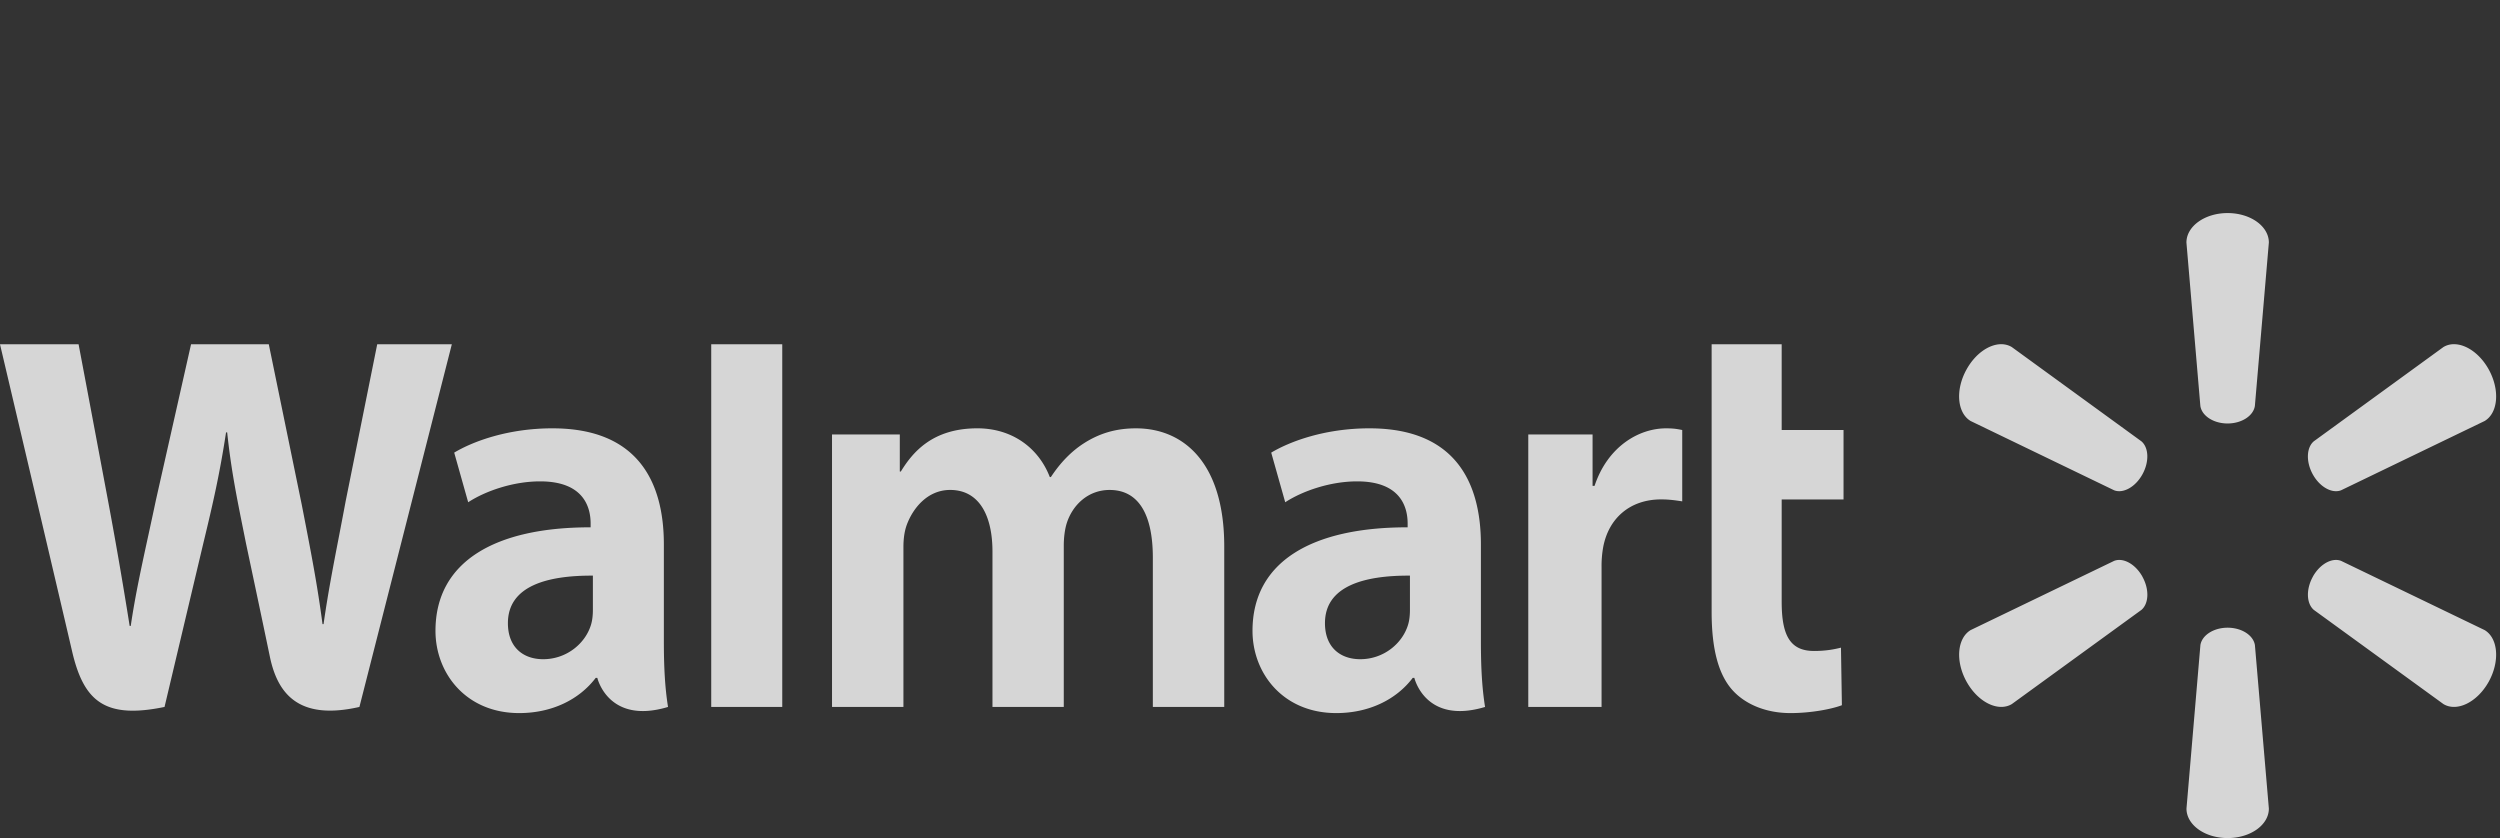 <svg width="176" height="59" fill="none" xmlns="http://www.w3.org/2000/svg"><rect width="100%" height="100%" fill="#333333" stroke="none"/><path d="M50.07 24.236v25.533h5.001V24.234h-5v.002zm-50.07 0v.002-.003zm0 .002c.06.255 4.377 18.596 5.07 21.59.815 3.52 2.282 4.815 6.513 3.941l2.73-11.518c.692-2.86 1.157-4.9 1.601-7.81h.079c.273 2.574.649 4.443 1.12 6.791l.207 1.03s1.11 5.228 1.68 7.974c.57 2.745 2.159 4.475 6.303 3.533l6.506-25.533h-5.253l-2.22 11.04c-.167.897-.33 1.74-.486 2.553-.405 2.096-.77 3.992-1.071 6.11h-.074c-.352-2.7-.794-4.971-1.34-7.786l-.13-.666-2.312-11.25H13.45l-2.473 10.966c-.181.86-.359 1.677-.53 2.465-.493 2.266-.934 4.292-1.243 6.399h-.076a321.94 321.94 0 00-1.61-9.283s-1.47-7.844-1.986-10.548L0 24.238zm120.499-.002v18.836c0 2.597.471 4.416 1.48 5.528.881.972 2.332 1.601 4.071 1.601 1.478 0 2.933-.29 3.619-.555l-.065-4.052c-.51.13-1.097.234-1.899.234-1.704 0-2.275-1.13-2.275-3.463V35.16h4.355v-4.886h-4.355v-6.037h-4.931zm-81.603 5.918c-3.108 0-5.575.905-6.92 1.711l.984 3.494c1.23-.804 3.19-1.47 5.046-1.47 3.072-.009 3.574 1.8 3.574 2.961v.274c-6.694-.01-10.922 2.392-10.922 7.287 0 2.99 2.153 5.79 5.895 5.79 2.304 0 4.23-.953 5.386-2.479h.113s.765 3.315 4.977 2.047c-.22-1.38-.293-2.85-.293-4.622v-6.821c0-4.348-1.79-8.171-7.84-8.171zm24.524 3.04c.853-1.395 2.259-3.04 5.388-3.04 2.434 0 4.302 1.364 5.099 3.432h.074c.685-1.042 1.468-1.833 2.343-2.39 1.04-.662 2.192-1.041 3.651-1.041 3.294 0 6.212 2.359 6.212 8.317v11.297H81.16V39.26c0-3.02-.987-4.767-3.043-4.767-1.509 0-2.604 1.049-3.017 2.337-.143.445-.21 1.051-.21 1.555V49.77h-5.02V38.837c0-2.566-.95-4.345-2.978-4.345-1.623 0-2.639 1.325-3.055 2.458-.178.485-.236 1.043-.236 1.57v11.25h-5.027V30.587h4.772v2.607h.074zm32.994-3.04c-3.107 0-5.573.905-6.92 1.711l.986 3.494c1.23-.804 3.19-1.47 5.045-1.47 3.07-.009 3.573 1.8 3.573 2.961v.274c-6.693-.01-10.921 2.392-10.921 7.287 0 2.99 2.153 5.79 5.898 5.79 2.302 0 4.23-.953 5.382-2.479h.114s.764 3.315 4.978 2.047c-.222-1.38-.293-2.85-.293-4.622v-6.821c0-4.348-1.791-8.171-7.842-8.171zm15.843 4.051c.92-2.762 3.11-4.05 5.035-4.05.483 0 .749.037 1.137.118v5.022l-.045-.007c-.446-.066-.865-.13-1.444-.13-2.178 0-3.696 1.316-4.078 3.373a7.538 7.538 0 00-.112 1.416v9.822h-5.159V30.588h4.526v3.617h.14zm-70.518 6.319v2.393c0 .354-.03.72-.124 1.038-.387 1.33-1.715 2.453-3.375 2.453-1.384 0-2.483-.815-2.483-2.538 0-2.635 2.798-3.363 5.983-3.346zm57.521 2.393v-2.393c-3.184-.017-5.982.711-5.982 3.346 0 1.723 1.1 2.538 2.484 2.538 1.66 0 2.987-1.123 3.374-2.453.094-.319.124-.684.124-1.038zm54.665-25.844c0-1.138 1.284-2.073 2.898-2.073h.002c1.617 0 2.903.935 2.903 2.073l-.985 11.51c-.11.693-.927 1.228-1.919 1.23-.991 0-1.81-.536-1.918-1.23l-.981-11.51zM138.45 26c.606-1.09 1.558-1.747 2.396-1.768.28-.006.546.058.783.2l9.125 6.636c.525.445.564 1.448.065 2.34-.496.887-1.353 1.352-1.984 1.108l-10.104-4.878c-.947-.569-1.091-2.189-.281-3.638zm34.349-1.768a1.43 1.43 0 00-.782.2l-9.126 6.636c-.522.445-.56 1.448-.064 2.34.498.887 1.353 1.352 1.984 1.108l10.108-4.878c.951-.568 1.088-2.188.283-3.638-.608-1.089-1.562-1.747-2.4-1.768h-.003zm-23.962 15.253a.991.991 0 01.376-.065c.566.008 1.209.45 1.613 1.175l-.004-.001c.499.89.46 1.893-.065 2.343l-9.126 6.631c-.948.567-2.371-.12-3.179-1.567-.81-1.452-.666-3.072.282-3.643l10.103-4.873zm15.601-.065c-.566.008-1.208.45-1.612 1.175l.003-.001c-.496.89-.458 1.893.064 2.343l9.127 6.631c.946.567 2.37-.12 3.182-1.567.804-1.452.668-3.072-.284-3.643l-10.105-4.873a.986.986 0 00-.375-.065zm-9.53 5.996c.108-.692.926-1.224 1.914-1.226h.004c.993.002 1.809.534 1.92 1.226l.982 11.51c0 1.14-1.285 2.073-2.903 2.073-1.614 0-2.897-.933-2.897-2.073l.98-11.51z" opacity=".8" fill-rule="evenodd" clip-rule="evenodd" fill="#fff"/></svg>